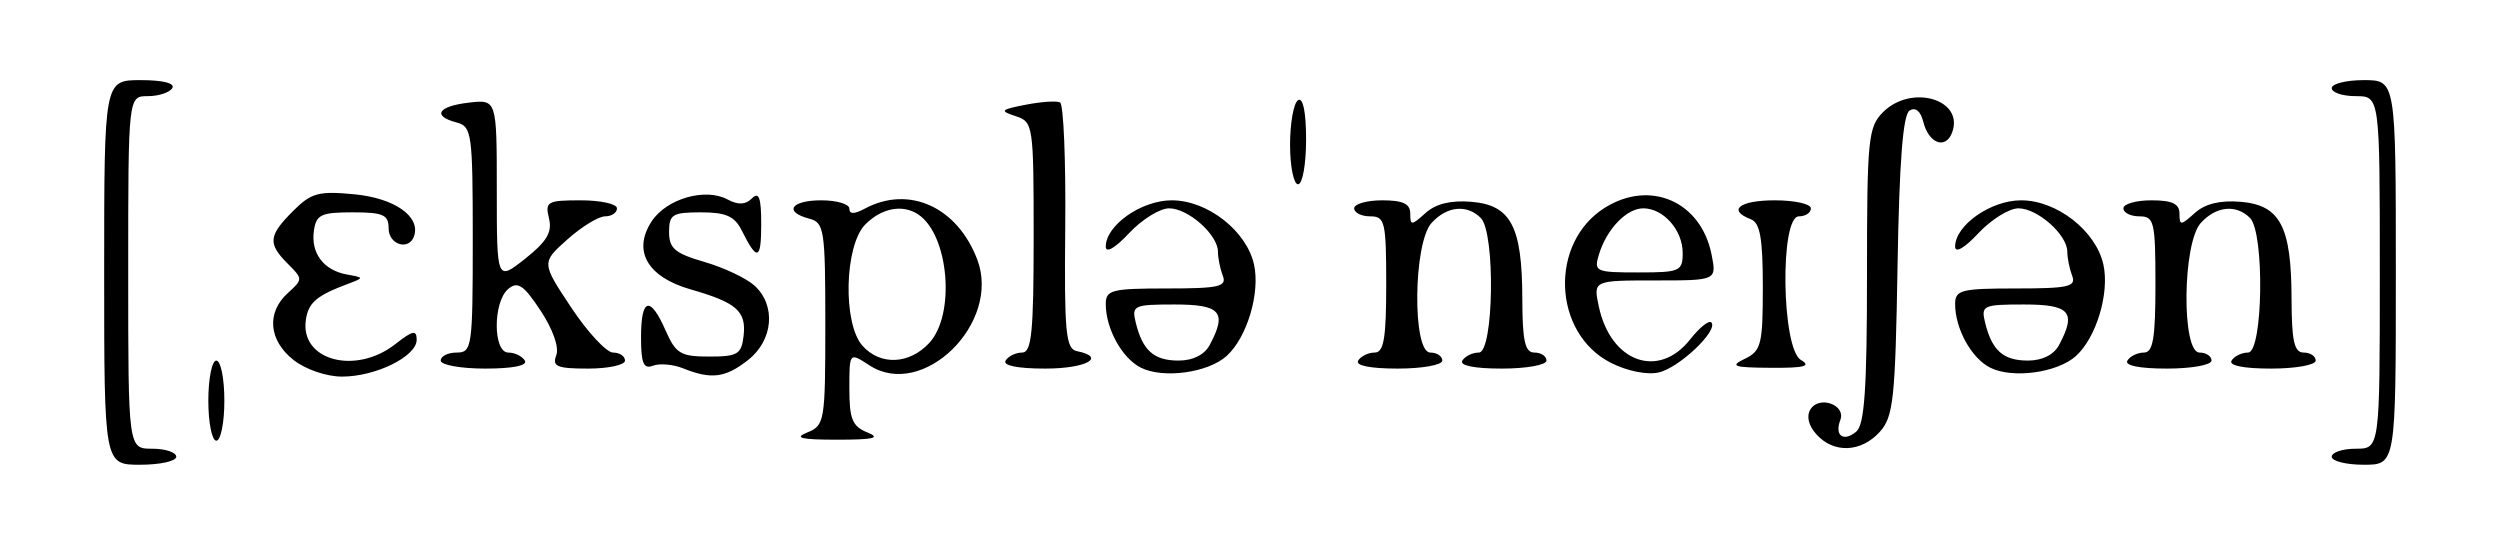 <?xml version="1.0" encoding="UTF-8" standalone="no"?>
<!-- Created with Inkscape (http://www.inkscape.org/) -->
<svg
   xmlns:svg="http://www.w3.org/2000/svg"
   xmlns="http://www.w3.org/2000/svg"
   version="1.0"
   width="312"
   height="69"
   id="svg2232">
  <defs
     id="defs2235" />
  <path
     d="M 13,34 C 13,10 13,10 17.559,10 C 20.344,10 21.878,10.389 21.5,11 C 21.16,11.55 19.784,12 18.441,12 C 16,12 16,12 16,34 C 16,56 16,56 19,56 C 20.65,56 22,56.45 22,57 C 22,57.55 19.975,58 17.5,58 C 13,58 13,58 13,34 z M 291,57 C 291,56.45 292.35,56 294,56 C 297,56 297,56 297,34 C 297,12 297,12 294,12 C 292.35,12 291,11.55 291,11 C 291,10.45 292.8,10 295,10 C 299,10 299,10 299,34 C 299,58 299,58 295,58 C 292.8,58 291,57.55 291,57 z M 226.706,54.227 C 225.692,53.107 225.414,51.949 225.95,51.081 C 227.035,49.325 230.396,50.525 229.673,52.411 C 228.923,54.365 230.057,55.198 231.658,53.869 C 232.692,53.011 233,48.532 233,34.378 C 233,17.333 233.145,15.855 235,14 C 238.561,10.439 245.203,12.422 243.611,16.57 C 242.797,18.693 240.687,17.89 240.028,15.206 C 239.698,13.866 239.055,13.338 238.314,13.799 C 237.488,14.314 237.033,20.187 236.814,33.167 C 236.533,49.821 236.298,52.018 234.595,53.898 C 232.268,56.465 228.86,56.608 226.706,54.227 z M 26,50 C 26,47.25 26.45,45 27,45 C 27.55,45 28,47.25 28,50 C 28,52.75 27.55,55 27,55 C 26.45,55 26,52.75 26,50 z M 100.75,53.969 C 102.917,53.098 103,52.597 103,40.439 C 103,28.654 102.867,27.778 101,27.29 C 97.763,26.443 98.709,25 102.5,25 C 104.425,25 106,25.466 106,26.035 C 106,26.749 106.601,26.749 107.934,26.035 C 113.439,23.089 119.474,25.824 121.963,32.394 C 124.97,40.329 115.149,49.948 108.493,45.587 C 106,43.954 106,43.954 106,48.509 C 106,52.299 106.378,53.217 108.25,53.969 C 109.963,54.658 109.069,54.873 104.5,54.873 C 99.931,54.873 99.037,54.658 100.75,53.969 z M 115.961,42.811 C 119.272,39.258 118.429,29.322 114.6,26.765 C 112.65,25.463 110.05,25.95 108,28 C 105.379,30.621 105.156,40.41 107.655,43.171 C 109.884,45.634 113.477,45.478 115.961,42.811 z M 36.635,44.927 C 33.526,42.482 33.228,39.009 35.919,36.574 C 37.81,34.862 37.81,34.81 35.919,32.919 C 33.397,30.397 33.494,29.415 36.575,26.334 C 38.843,24.066 39.756,23.818 44.242,24.249 C 49.238,24.729 52.496,27.012 51.68,29.46 C 51.058,31.325 48.5,30.553 48.499,28.5 C 48.498,26.797 47.83,26.5 43.999,26.5 C 40.063,26.5 39.459,26.788 39.173,28.805 C 38.776,31.61 40.401,33.749 43.323,34.264 C 45.433,34.636 45.438,34.671 43.5,35.396 C 39.502,36.892 38.494,37.745 38.173,39.907 C 37.421,44.981 44.37,46.857 49.365,42.927 C 51.516,41.235 52,41.139 52,42.402 C 52,44.481 46.898,47 42.685,47 C 40.744,47 38.132,46.105 36.635,44.927 z M 85.249,45.968 C 84.011,45.471 82.323,45.322 81.499,45.639 C 80.317,46.092 80,45.345 80,42.107 C 80,37.163 81.132,36.847 83.07,41.25 C 84.34,44.137 84.947,44.5 88.5,44.5 C 92.058,44.5 92.533,44.214 92.801,41.914 C 93.158,38.837 91.931,37.76 86.204,36.121 C 80.792,34.573 78.915,31.306 81.324,27.628 C 83.177,24.8 88.01,23.4 90.788,24.887 C 92.127,25.603 93.037,25.563 93.847,24.753 C 94.718,23.882 95,24.669 95,27.967 C 95,32.483 94.505,32.646 92.572,28.768 C 91.681,26.981 90.598,26.5 87.47,26.5 C 83.921,26.5 83.5,26.76 83.5,28.956 C 83.5,30.999 84.24,31.626 87.899,32.686 C 90.318,33.386 93.13,34.713 94.149,35.635 C 96.876,38.103 96.51,42.454 93.365,44.927 C 90.526,47.16 88.774,47.385 85.249,45.968 z M 142.364,45.878 C 140.025,44.693 138,41.016 138,37.953 C 138,36.187 138.728,36 145.607,36 C 152.133,36 153.128,35.775 152.607,34.418 C 152.273,33.548 152,32.198 152,31.418 C 152,29.295 148.291,26 145.901,26 C 144.747,26 142.497,27.398 140.901,29.106 C 139.164,30.966 138,31.637 138,30.78 C 138,28.115 142.44,25 146.238,25 C 150.698,25 155.581,28.816 156.505,33.024 C 157.287,36.584 155.625,42.124 153.086,44.422 C 150.759,46.528 145.15,47.289 142.364,45.878 z M 150.965,43.066 C 153.167,38.951 152.347,38 146.594,38 C 141.49,38 141.218,38.126 141.738,40.25 C 142.595,43.75 144.003,45 147.087,45 C 148.874,45 150.314,44.282 150.965,43.066 z M 201.025,45.273 C 193.749,41.561 193.328,30.26 200.304,25.913 C 205.97,22.383 212.281,25.155 213.601,31.753 C 214.25,35 214.25,35 206.546,35 C 198.841,35 198.841,35 199.532,38.25 C 201.012,45.213 206.997,47.362 210.941,42.347 C 212.089,40.888 213.27,39.936 213.565,40.232 C 214.524,41.191 209.571,45.909 207,46.485 C 205.544,46.812 203.049,46.306 201.025,45.273 z M 210,31.571 C 210,28.72 207.6,26 205.084,26 C 202.998,26 200.517,28.578 199.551,31.75 C 198.897,33.896 199.123,34 204.433,34 C 209.661,34 210,33.852 210,31.571 z M 248.364,45.878 C 246.025,44.693 244,41.016 244,37.953 C 244,36.187 244.728,36 251.607,36 C 258.133,36 259.128,35.775 258.607,34.418 C 258.273,33.548 258,32.198 258,31.418 C 258,29.295 254.291,26 251.901,26 C 250.747,26 248.497,27.398 246.901,29.106 C 245.164,30.966 244,31.637 244,30.78 C 244,28.115 248.44,25 252.238,25 C 256.698,25 261.581,28.816 262.505,33.024 C 263.287,36.584 261.625,42.124 259.086,44.422 C 256.759,46.528 251.15,47.289 248.364,45.878 z M 256.965,43.066 C 259.167,38.951 258.347,38 252.594,38 C 247.49,38 247.218,38.126 247.738,40.25 C 248.595,43.75 250.003,45 253.087,45 C 254.874,45 256.314,44.282 256.965,43.066 z M 55,45 C 55,44.45 55.9,44 57,44 C 58.905,44 59,43.333 59,29.906 C 59,16.654 58.881,15.782 57,15.29 C 53.899,14.479 54.635,13.261 58.5,12.81 C 62,12.402 62,12.402 62,23.743 C 62,35.085 62,35.085 65.532,32.293 C 68.25,30.144 68.937,28.981 68.513,27.25 C 68.003,25.167 68.298,25 72.481,25 C 74.966,25 77,25.45 77,26 C 77,26.55 76.332,27 75.516,27 C 74.699,27 72.577,28.299 70.8,29.888 C 67.568,32.775 67.568,32.775 71.294,38.388 C 73.344,41.474 75.691,44 76.51,44 C 77.33,44 78,44.45 78,45 C 78,45.55 75.927,46 73.393,46 C 69.515,46 68.887,45.738 69.422,44.343 C 69.799,43.359 69.005,41.095 67.467,38.771 C 65.35,35.571 64.615,35.075 63.439,36.051 C 61.509,37.652 61.511,44 63.441,44 C 64.234,44 65.16,44.45 65.5,45 C 65.884,45.621 64.01,46 60.559,46 C 57.502,46 55,45.55 55,45 z M 125.5,45 C 125.84,44.45 126.766,44 127.559,44 C 128.747,44 129,41.473 129,29.617 C 129,15.586 128.945,15.215 126.75,14.494 C 124.722,13.828 124.845,13.688 128,13.071 C 129.925,12.695 131.857,12.564 132.294,12.78 C 132.731,12.996 133.022,19.996 132.942,28.336 C 132.814,41.519 133.005,43.542 134.398,43.823 C 138.143,44.579 135.56,46 130.441,46 C 126.99,46 125.116,45.621 125.5,45 z M 169.5,45 C 169.84,44.45 170.766,44 171.559,44 C 172.701,44 173,42.234 173,35.5 C 173,27.667 172.843,27 171,27 C 169.9,27 169,26.55 169,26 C 169,25.45 170.575,25 172.5,25 C 175.09,25 176,25.43 176,26.655 C 176,28.172 176.159,28.166 177.902,26.589 C 179.179,25.433 181.06,24.971 183.629,25.184 C 188.562,25.592 189.966,28.256 189.985,37.25 C 189.997,42.577 190.316,44 191.5,44 C 192.325,44 193,44.45 193,45 C 193,45.55 190.498,46 187.441,46 C 183.99,46 182.116,45.621 182.5,45 C 182.84,44.45 183.766,44 184.559,44 C 186.427,44 186.641,29.041 184.8,27.2 C 183.067,25.467 180.56,25.724 178.655,27.829 C 176.371,30.352 176.24,44 178.5,44 C 179.325,44 180,44.45 180,45 C 180,45.55 177.498,46 174.441,46 C 170.99,46 169.116,45.621 169.5,45 z M 217.75,44.78 C 219.801,43.79 220,42.998 220,35.816 C 220,29.735 219.658,27.806 218.5,27.362 C 215.533,26.223 217.087,25 221.5,25 C 223.975,25 226,25.45 226,26 C 226,26.55 225.325,27 224.5,27 C 222.106,27 222.337,43.514 224.75,44.92 C 226.087,45.699 225.202,45.93 221,45.902 C 216.316,45.87 215.834,45.704 217.75,44.78 z M 265.5,45 C 265.84,44.45 266.766,44 267.559,44 C 268.701,44 269,42.234 269,35.5 C 269,27.667 268.843,27 267,27 C 265.9,27 265,26.55 265,26 C 265,25.45 266.575,25 268.5,25 C 271.09,25 272,25.43 272,26.655 C 272,28.172 272.159,28.166 273.902,26.589 C 275.179,25.433 277.06,24.971 279.629,25.184 C 284.562,25.592 285.966,28.256 285.985,37.25 C 285.997,42.577 286.316,44 287.5,44 C 288.325,44 289,44.45 289,45 C 289,45.55 286.498,46 283.441,46 C 279.99,46 278.116,45.621 278.5,45 C 278.84,44.45 279.766,44 280.559,44 C 282.427,44 282.641,29.041 280.8,27.2 C 279.067,25.467 276.56,25.724 274.655,27.829 C 272.371,30.352 272.24,44 274.5,44 C 275.325,44 276,44.45 276,45 C 276,45.55 273.498,46 270.441,46 C 266.99,46 265.116,45.621 265.5,45 z M 161,18.059 C 161,15.341 161.45,12.84 162,12.5 C 162.621,12.116 163,13.99 163,17.441 C 163,20.498 162.55,23 162,23 C 161.45,23 161,20.777 161,18.059 z "
     style="fill:#000000"
     id="path2241" />
</svg>
